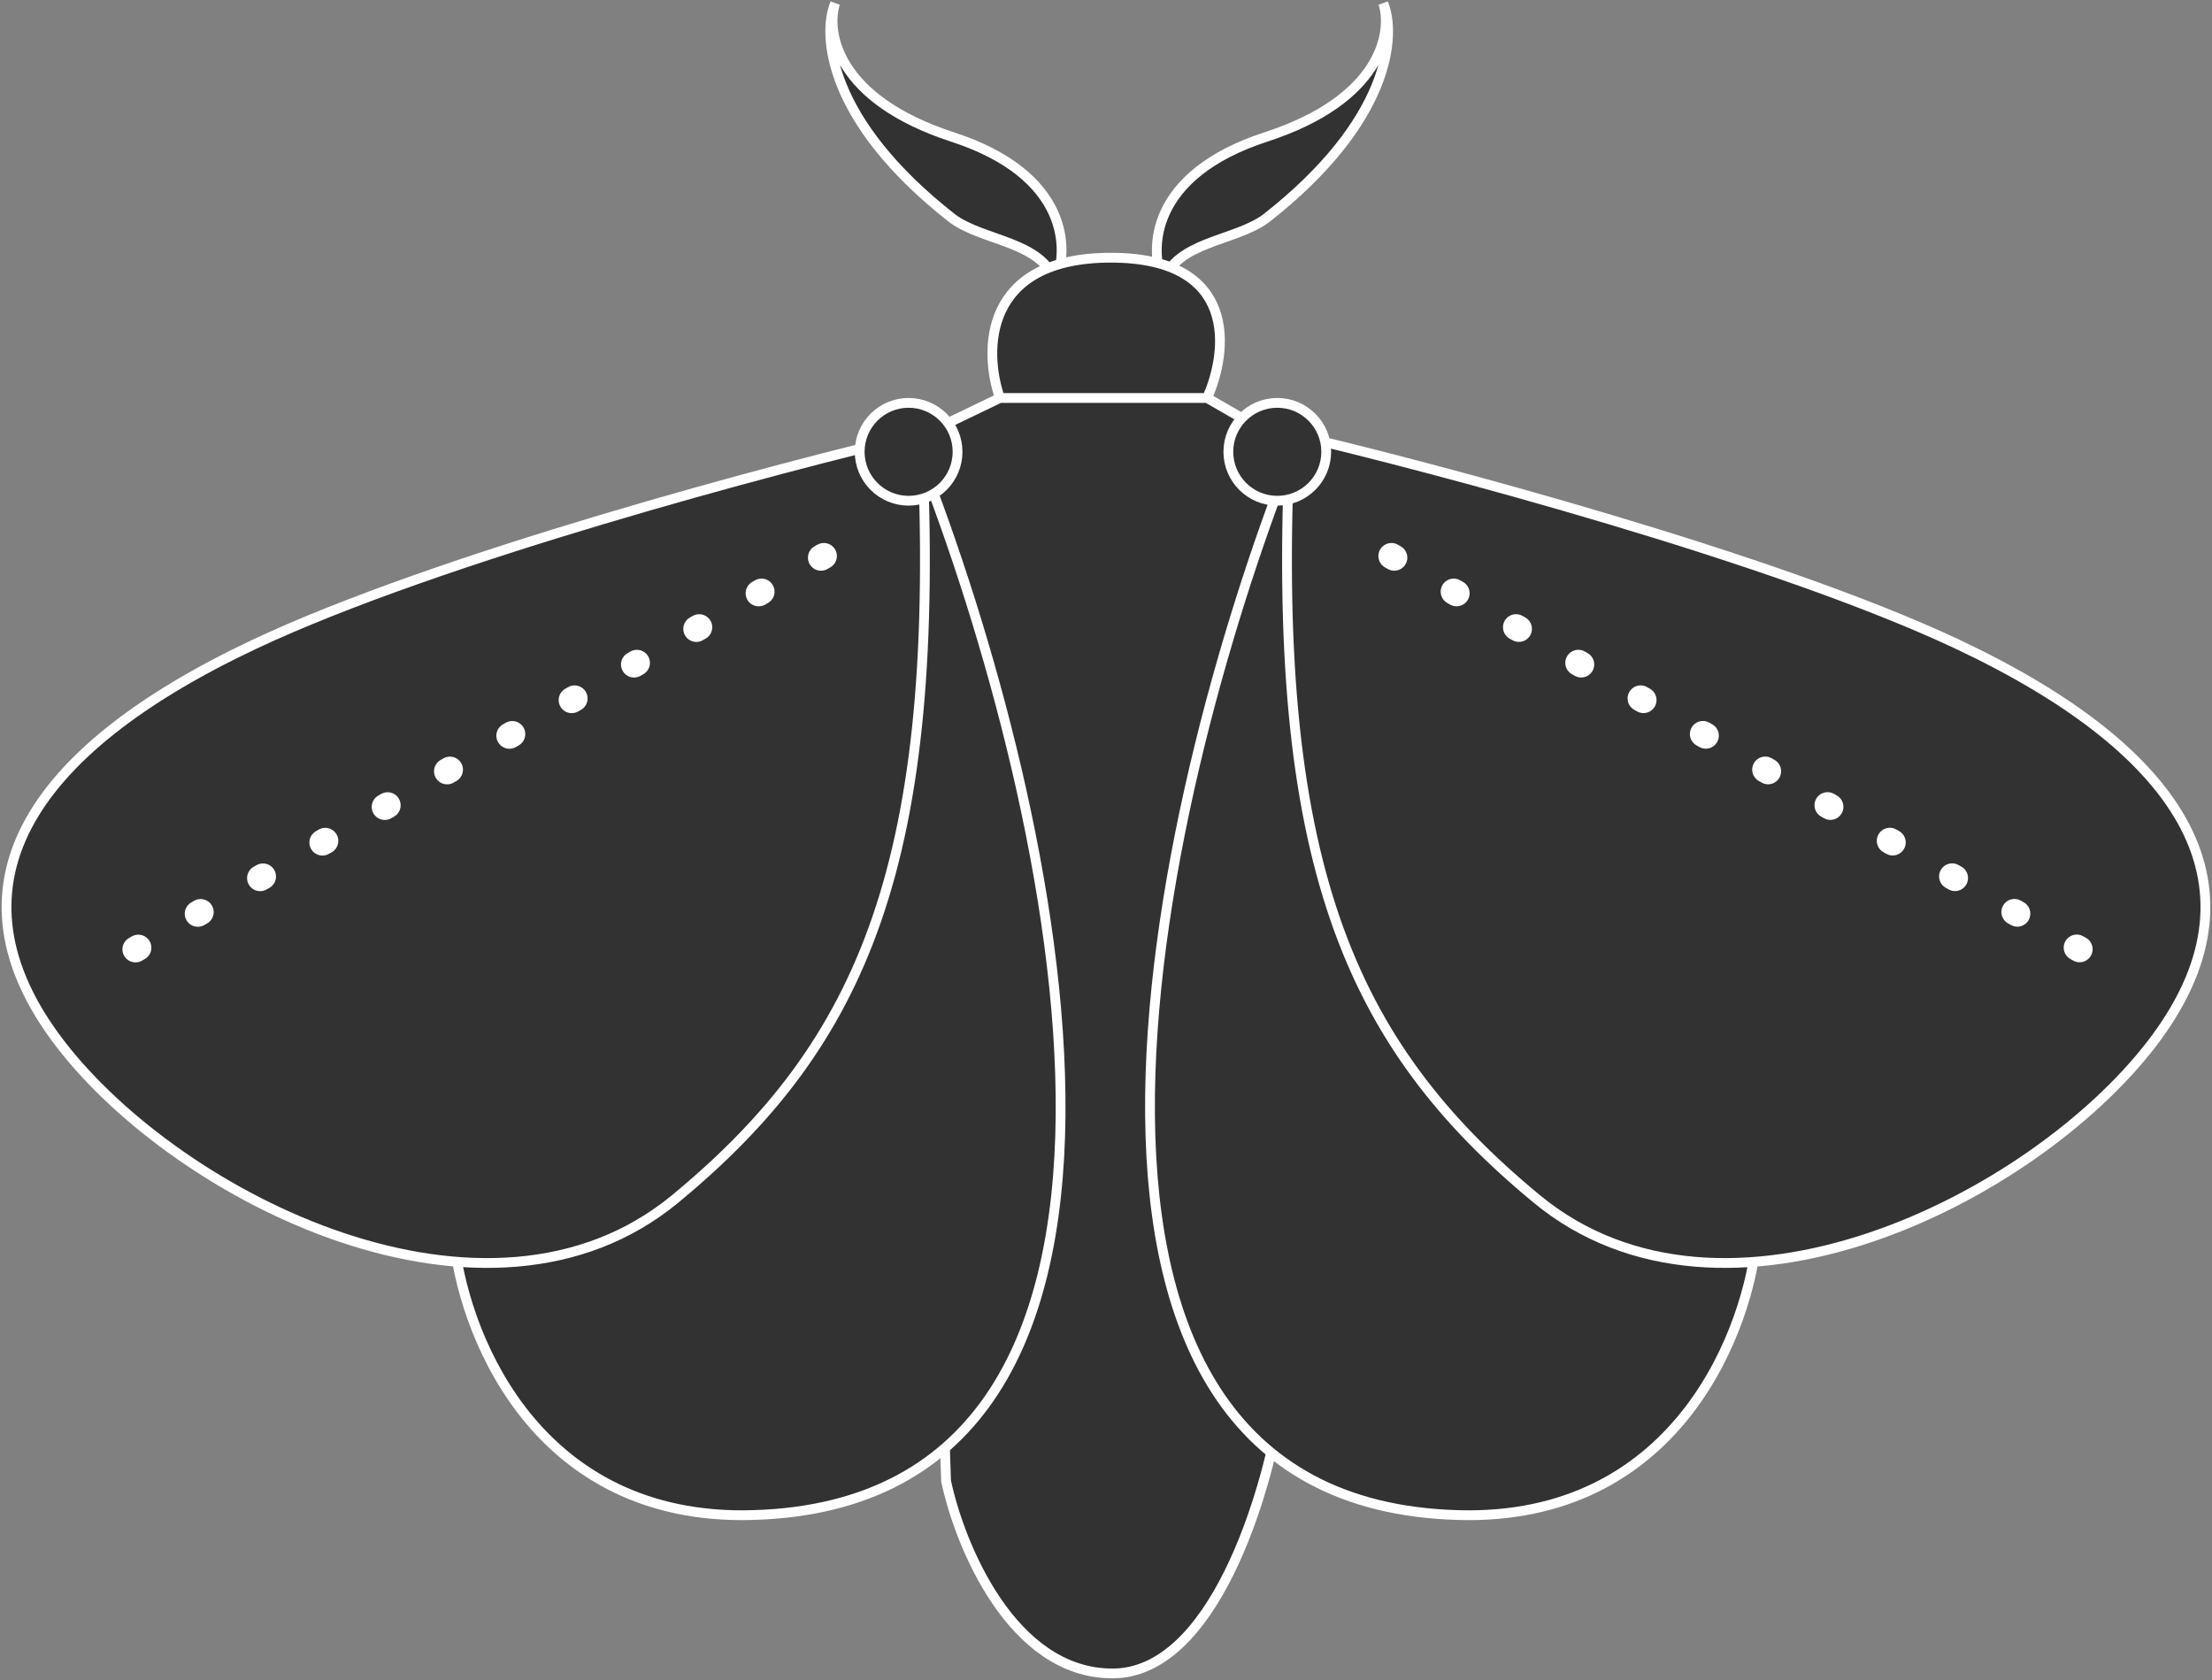 <?xml version="1.0" encoding="UTF-8"?> <svg xmlns="http://www.w3.org/2000/svg" width="678" height="515" viewBox="0 0 678 515" fill="none"><rect x="0" y="0" width="678" height="515" fill="#808080" stroke="none"/> <path d="M387.981 42C352.381 53.6 352.148 76.5 356.481 86.5C360.481 74 378.48 74 387.981 67C426.381 37 427.981 10.5 423.98 1C426.814 9.833 423.581 30.4 387.981 42Z" fill="#323232" stroke="white" stroke-width="3"></path> <path d="M291.975 42C327.575 53.6 327.809 76.5 323.475 86.5C319.475 74 301.476 74 291.975 67C253.575 37 251.975 10.5 255.976 1C253.142 9.833 256.375 30.4 291.975 42Z" fill="#323232" stroke="white" stroke-width="3"></path> <path d="M306.48 122C301.48 107.667 301.28 79 340.48 79C379.68 79 376.48 107.667 369.98 122L392.48 135V431C388.147 458.333 371.78 513 340.98 513C310.18 513 294.147 473.667 289.98 454L279.48 135L306.48 122Z" fill="#323232"></path> <path d="M306.48 122C301.48 107.667 301.28 79 340.48 79C379.68 79 376.48 107.667 369.98 122M306.48 122H369.98M306.48 122L279.48 135L289.98 454C294.147 473.667 310.18 513 340.98 513C371.78 513 388.147 458.333 392.48 431V135L369.98 122" stroke="white" stroke-width="3"></path> <path d="M227.48 464.5C373.08 463.7 324.147 247.167 281.48 139L138.98 378.5C141.48 407.167 162.68 464.5 227.48 464.5Z" fill="#323232" stroke="white" stroke-width="3"></path> <path d="M450.094 464.5C304.494 463.7 353.427 247.167 396.094 139L538.594 378.5C536.094 407.167 514.894 464.5 450.094 464.5Z" fill="#323232" stroke="white" stroke-width="3"></path> <path d="M77.98 197.5C133.98 171.1 237.647 143.5 282.48 133C288.98 264.5 264.48 320 206.98 367.5C149.48 415 54.98 367.5 18.48 320C-18.02 272.5 7.98 230.5 77.98 197.5Z" fill="#323232" stroke="white" stroke-width="3"></path> <path d="M600 197.5C544 171.1 440.333 143.5 395.5 133C389 264.5 413.5 320 471 367.5C528.5 415 623 367.5 659.5 320C696 272.5 670 230.5 600 197.5Z" fill="#323232" stroke="white" stroke-width="3"></path> <circle cx="278.5" cy="138.5" r="15" fill="#323232" stroke="white" stroke-width="3"></circle> <circle cx="391.5" cy="138.5" r="15" fill="#323232" stroke="white" stroke-width="3"></circle> <line x1="252.512" y1="170.458" x2="35.458" y2="294.488" stroke="white" stroke-width="8" stroke-linecap="round" stroke-dasharray="1 21"></line> <line x1="4" y1="-4" x2="253.992" y2="-4" transform="matrix(0.868 0.496 0.496 -0.868 425 165)" stroke="white" stroke-width="8" stroke-linecap="round" stroke-dasharray="1 21"></line> </svg> 